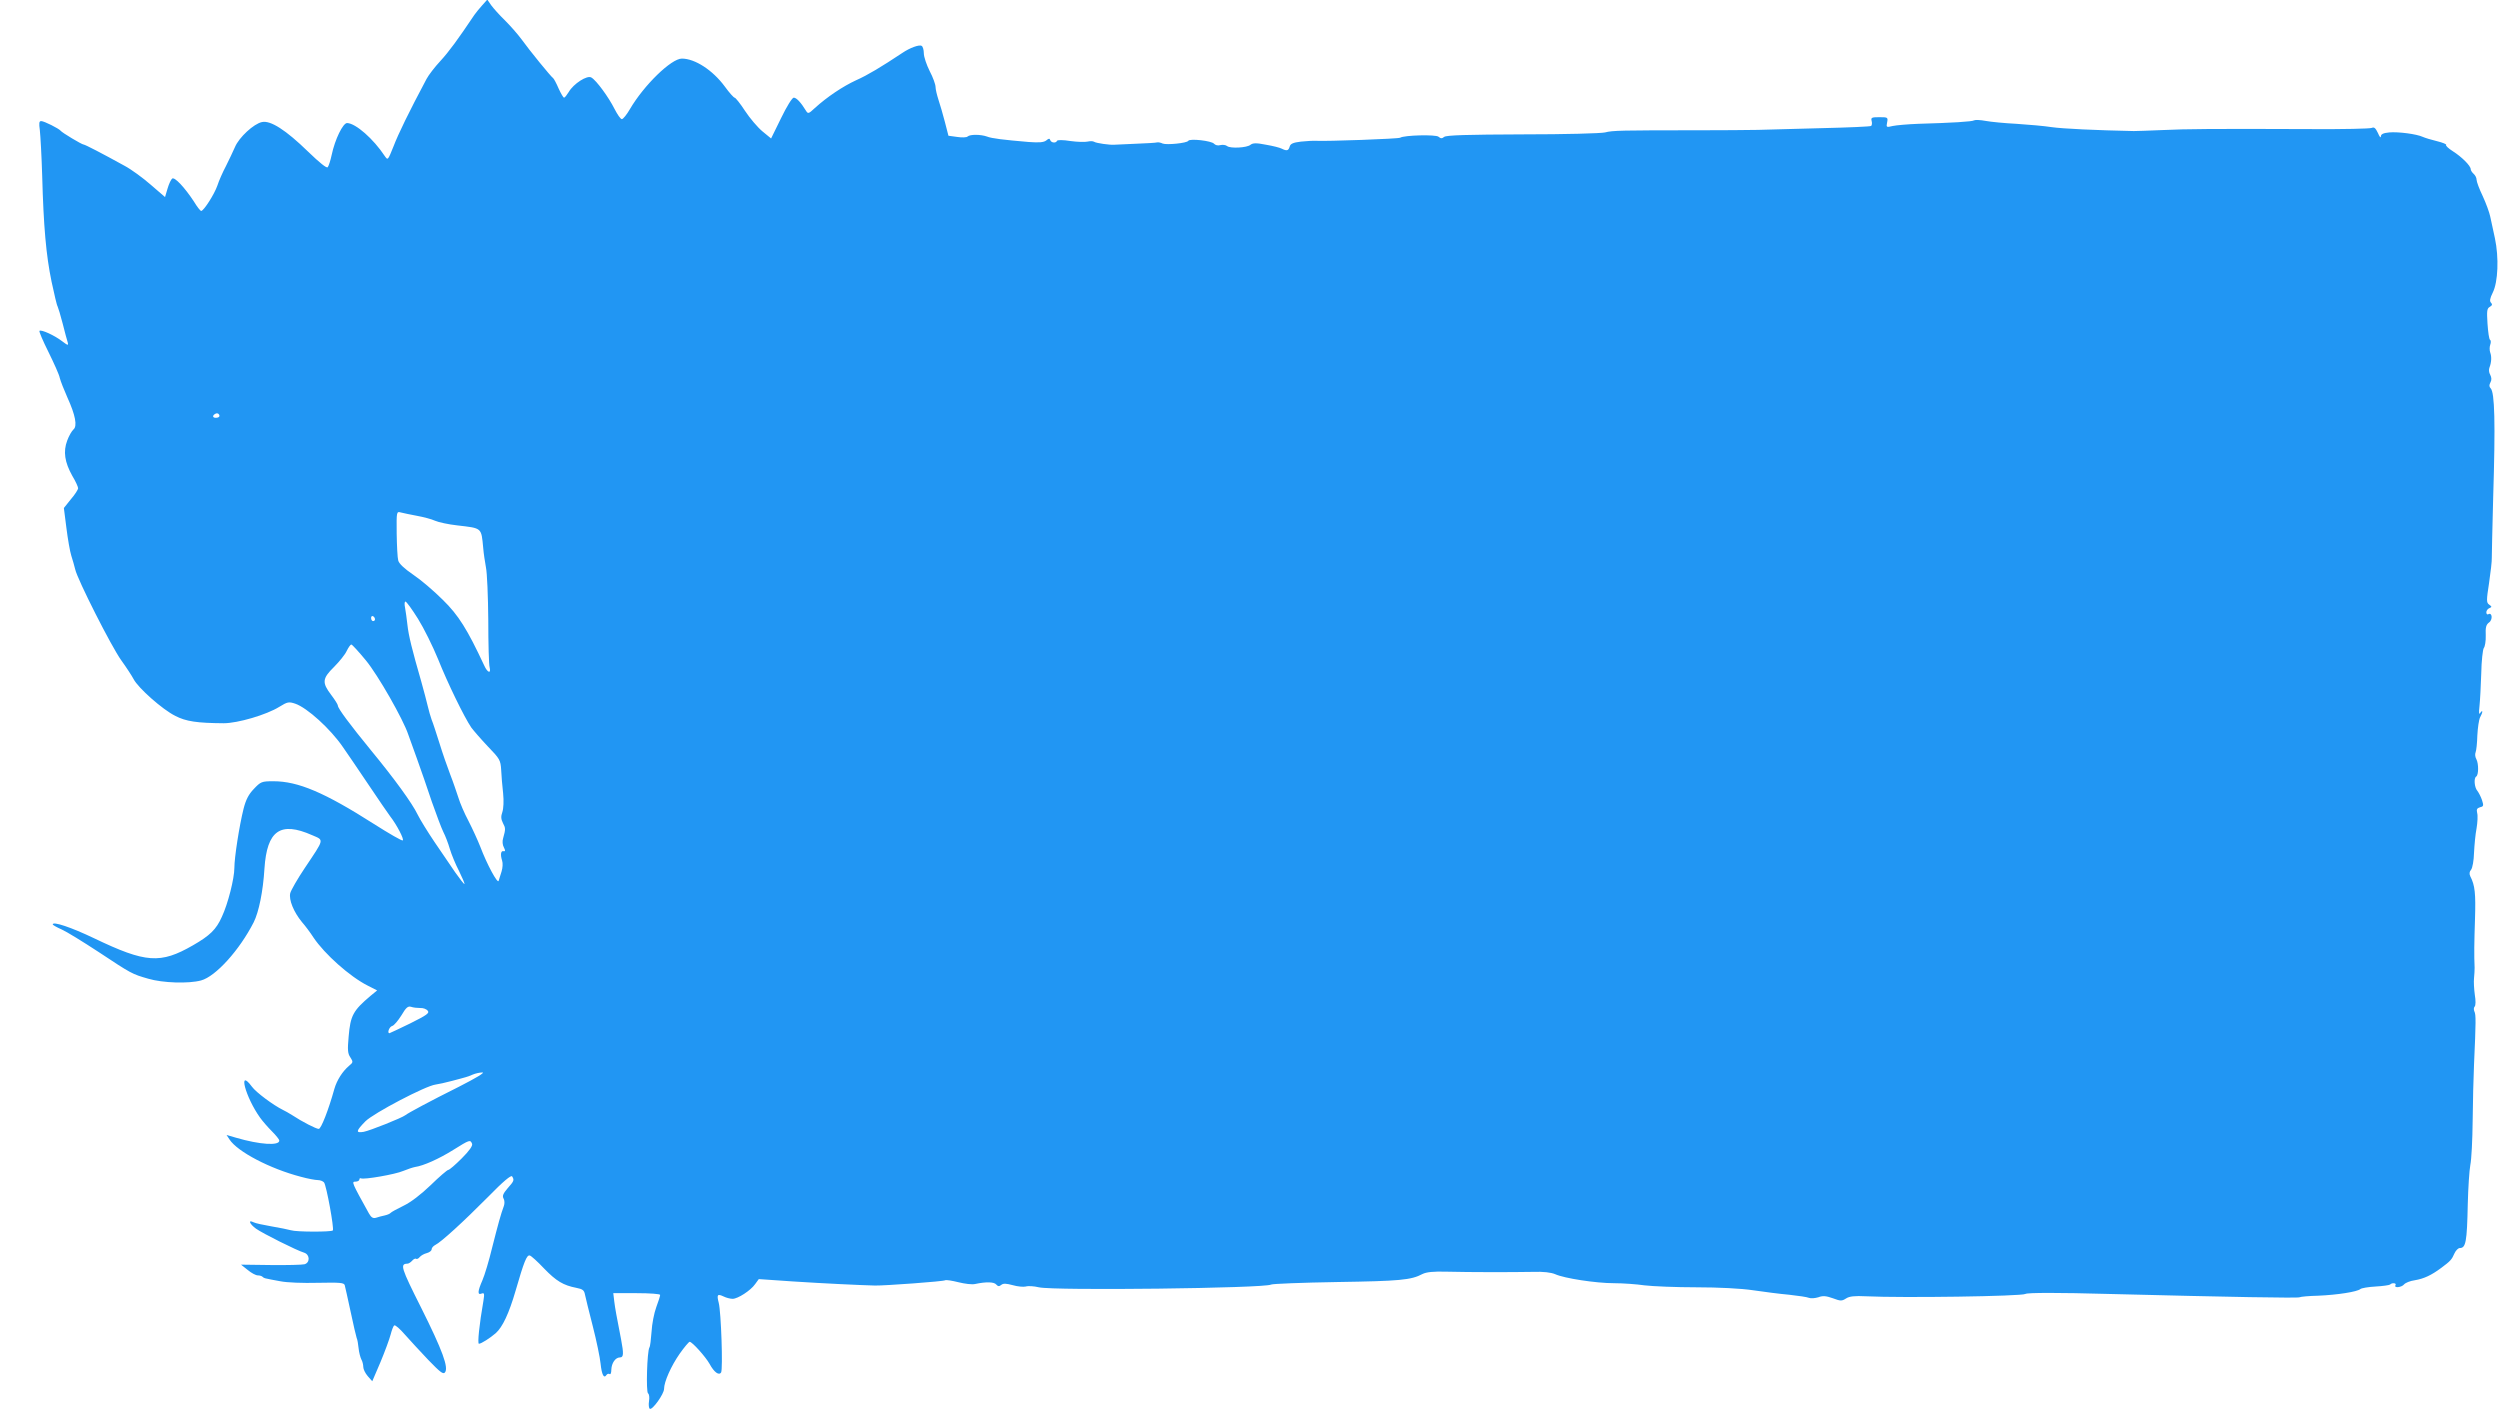<?xml version="1.0" standalone="no"?>
<!DOCTYPE svg PUBLIC "-//W3C//DTD SVG 20010904//EN"
 "http://www.w3.org/TR/2001/REC-SVG-20010904/DTD/svg10.dtd">
<svg version="1.0" xmlns="http://www.w3.org/2000/svg"
 width="1280pt" height="722pt" viewBox="0 0 1280 722"
 preserveAspectRatio="xMidYMid meet">
<g transform="translate(0,722) scale(0.1,-0.1)"
fill="#2196f3" stroke="none">
<path d="M2469 7193 c-14 -15 -32 -38 -40 -49 -86 -128 -130 -188 -174 -236
-29 -31 -61 -73 -71 -92 -90 -169 -145 -282 -169 -345 -29 -72 -29 -73 -45
-50 -58 88 -149 168 -193 169 -21 0 -62 -83 -79 -164 -6 -28 -15 -56 -20 -62
-5 -7 -41 22 -101 80 -113 110 -192 161 -236 151 -42 -9 -117 -78 -138 -128
-10 -23 -31 -67 -46 -97 -16 -30 -36 -75 -44 -100 -15 -44 -70 -130 -83 -130
-4 0 -21 21 -37 48 -48 73 -98 126 -111 118 -6 -4 -17 -27 -24 -51 l-13 -44
-73 63 c-40 35 -100 79 -134 97 -116 64 -203 109 -210 109 -9 0 -111 61 -118
71 -9 11 -84 49 -99 49 -11 0 -12 -10 -7 -47 3 -27 9 -131 12 -233 7 -260 20
-407 48 -542 14 -65 27 -122 31 -127 3 -6 15 -45 26 -88 11 -43 22 -86 26 -97
4 -16 0 -15 -29 7 -39 30 -107 61 -116 53 -3 -3 18 -52 46 -108 28 -57 55
-116 58 -133 4 -16 22 -62 39 -100 41 -90 52 -147 31 -164 -8 -7 -23 -32 -32
-57 -21 -56 -13 -110 26 -180 17 -28 30 -57 30 -64 0 -6 -16 -32 -37 -56 l-36
-45 13 -102 c7 -56 18 -120 25 -142 7 -22 16 -53 20 -70 11 -51 186 -397 236
-466 26 -36 54 -79 63 -96 23 -45 148 -156 213 -188 55 -29 113 -37 248 -38
72 0 219 43 285 84 42 26 49 27 82 16 61 -21 180 -129 243 -221 20 -28 78
-114 130 -191 51 -77 103 -151 113 -165 33 -42 73 -119 64 -123 -4 -3 -70 35
-147 84 -254 162 -389 219 -515 219 -60 0 -65 -2 -100 -39 -27 -28 -41 -55
-53 -102 -22 -88 -47 -250 -47 -302 0 -55 -33 -185 -64 -251 -29 -65 -61 -96
-148 -146 -167 -96 -241 -91 -506 36 -117 56 -212 88 -212 71 0 -3 21 -15 46
-26 25 -11 109 -63 187 -114 172 -114 173 -114 256 -138 74 -22 207 -26 270
-9 75 20 197 155 270 298 26 52 48 158 55 275 13 195 81 243 244 171 62 -27
65 -15 -38 -169 -37 -55 -70 -113 -74 -128 -8 -34 18 -97 60 -148 16 -18 43
-54 59 -79 57 -85 186 -200 277 -246 l49 -25 -33 -27 c-90 -76 -104 -101 -113
-210 -6 -67 -5 -86 9 -106 15 -23 14 -26 -7 -43 -33 -28 -62 -73 -75 -118 -30
-108 -68 -205 -80 -205 -13 0 -84 36 -137 71 -16 10 -37 22 -46 26 -49 24
-138 90 -159 119 -74 100 -34 -53 42 -159 13 -18 40 -49 60 -69 21 -21 38 -42
38 -48 0 -27 -99 -21 -222 15 l-48 14 15 -23 c41 -63 208 -150 365 -191 36
-10 75 -17 87 -17 13 0 27 -6 32 -12 12 -14 53 -238 45 -246 -9 -8 -186 -8
-214 1 -14 4 -59 13 -100 20 -41 7 -83 16 -92 21 -30 15 -20 -9 13 -33 34 -24
209 -112 247 -123 29 -10 30 -51 1 -59 -11 -3 -89 -5 -173 -4 l-152 2 34 -27
c19 -16 42 -28 52 -28 9 0 20 -3 24 -7 3 -4 12 -8 19 -9 7 -2 39 -8 72 -14 34
-7 117 -10 192 -8 112 2 134 1 138 -12 2 -8 16 -69 30 -135 14 -66 28 -127 31
-135 4 -8 8 -32 10 -53 2 -21 9 -47 14 -57 6 -10 10 -28 10 -39 0 -11 10 -32
23 -47 l23 -26 42 98 c23 55 46 118 52 141 6 23 14 45 19 47 5 3 29 -18 54
-47 25 -28 79 -87 120 -130 60 -62 76 -75 85 -64 20 24 -12 112 -122 332 -103
205 -109 224 -70 225 6 0 17 7 24 15 7 8 16 13 20 10 4 -3 13 1 19 9 7 8 23
17 36 20 14 4 25 12 25 20 0 7 9 17 19 22 29 14 142 117 270 246 77 79 118
113 123 105 12 -19 10 -24 -23 -61 -23 -27 -28 -39 -21 -52 6 -10 6 -27 2 -38
-16 -43 -30 -95 -60 -213 -16 -67 -39 -143 -50 -168 -25 -57 -26 -77 -4 -68
14 5 15 0 9 -38 -21 -120 -31 -219 -23 -219 12 0 57 29 86 54 35 31 68 101
102 218 43 149 57 183 72 180 7 -1 40 -31 74 -67 62 -64 98 -86 166 -99 31 -6
39 -12 43 -34 3 -15 21 -88 40 -162 19 -74 37 -161 40 -192 6 -57 17 -78 30
-58 4 6 11 8 16 5 5 -4 9 6 9 22 1 34 21 63 44 63 19 0 20 18 6 92 -24 124
-30 155 -35 195 l-5 42 120 0 c68 0 120 -4 120 -9 0 -5 -9 -34 -20 -63 -11
-30 -22 -86 -24 -125 -3 -39 -7 -76 -11 -81 -12 -20 -18 -228 -7 -235 6 -4 8
-21 5 -40 -3 -18 -1 -36 4 -39 13 -8 73 76 73 102 0 36 36 117 80 180 24 34
47 61 51 61 13 0 81 -76 102 -113 23 -43 48 -61 59 -44 10 15 0 310 -12 356
-11 43 -7 48 25 33 14 -7 35 -12 46 -12 26 0 92 42 115 75 l19 26 175 -12
c153 -10 342 -19 420 -21 49 -1 351 21 359 27 5 3 36 -2 68 -10 32 -8 70 -13
86 -9 56 12 97 11 108 -3 9 -10 15 -10 25 -2 11 9 25 8 59 -1 24 -7 55 -10 67
-7 12 4 42 2 67 -4 79 -18 1158 -5 1189 14 6 4 158 10 339 13 319 5 378 10
436 41 20 10 55 14 125 12 119 -3 328 -3 440 -1 55 2 94 -3 115 -12 46 -21
208 -46 301 -46 45 0 115 -5 156 -11 41 -5 161 -10 265 -10 114 0 230 -6 290
-15 55 -8 138 -19 185 -23 47 -5 93 -12 102 -16 10 -4 31 -2 48 3 23 9 40 7
74 -5 40 -15 46 -15 68 -1 17 11 43 14 103 11 187 -9 796 0 815 12 11 7 173 7
425 0 631 -16 971 -22 979 -17 5 3 48 7 95 8 97 4 200 20 216 34 6 5 41 11 78
13 37 2 70 7 74 10 10 11 35 8 28 -3 -10 -16 31 -12 44 4 7 8 31 18 54 21 48
8 86 26 137 64 47 35 53 42 67 74 7 15 19 27 27 27 31 0 37 31 41 225 2 83 8
173 13 200 6 28 11 129 12 225 1 96 4 227 7 290 10 221 10 255 2 271 -4 9 -4
20 1 25 6 6 6 31 1 61 -4 29 -6 67 -4 85 2 18 3 42 3 53 -3 68 -2 126 2 250 4
130 0 172 -24 218 -6 13 -5 24 4 34 7 9 14 47 15 87 2 39 7 95 13 125 5 30 7
66 3 79 -4 18 -1 24 15 29 18 4 19 8 10 36 -6 18 -17 39 -24 48 -15 17 -19 65
-6 73 13 8 13 66 1 89 -6 10 -8 26 -4 35 4 9 8 49 9 87 2 39 8 80 14 92 15 27
15 43 1 23 -7 -11 -8 -1 -4 35 3 28 7 103 9 167 1 64 8 123 13 130 6 7 11 36
10 65 -2 41 2 55 17 66 20 14 16 54 -4 42 -5 -3 -10 1 -10 10 0 8 7 18 15 21
14 6 14 8 0 18 -15 10 -15 21 -1 111 8 55 15 114 14 130 0 17 3 154 7 305 12
389 8 541 -13 562 -8 8 -8 17 -1 30 7 12 6 25 -1 39 -7 11 -8 28 -4 37 10 26
12 55 4 77 -4 11 -4 29 0 40 4 11 4 22 -1 25 -5 3 -10 40 -13 83 -4 65 -3 78
12 86 12 7 14 13 6 21 -8 8 -6 22 9 52 27 54 32 179 11 278 -9 41 -20 91 -24
111 -4 20 -21 67 -38 104 -18 37 -32 75 -32 85 0 10 -7 23 -15 30 -8 7 -15 18
-15 24 0 17 -46 63 -92 92 -22 14 -37 28 -34 32 4 3 -17 12 -46 19 -29 7 -62
17 -73 22 -32 15 -126 27 -172 23 -31 -3 -43 -9 -43 -21 -1 -9 -7 -1 -15 18
-12 25 -19 32 -32 26 -10 -4 -146 -7 -303 -6 -514 2 -643 1 -770 -5 -69 -3
-134 -5 -145 -5 -194 4 -364 12 -420 20 -38 6 -119 13 -180 17 -60 3 -132 10
-159 15 -26 5 -53 6 -58 3 -10 -7 -115 -13 -288 -18 -52 -2 -110 -7 -129 -11
-33 -8 -34 -7 -29 18 5 26 4 27 -40 27 -39 0 -44 -2 -39 -20 3 -11 1 -22 -3
-25 -5 -3 -116 -8 -247 -11 -131 -4 -281 -8 -333 -9 -52 -1 -187 -2 -300 -2
-400 0 -445 -1 -482 -11 -21 -5 -203 -10 -423 -10 -282 -1 -390 -4 -401 -13
-11 -9 -17 -9 -29 1 -14 12 -175 8 -196 -5 -8 -6 -378 -19 -429 -16 -14 1 -49
-1 -79 -4 -41 -5 -54 -11 -58 -26 -6 -21 -15 -23 -41 -10 -9 5 -45 14 -80 20
-50 10 -67 9 -79 0 -18 -16 -104 -20 -120 -7 -7 6 -23 8 -35 5 -12 -4 -26 0
-32 7 -12 15 -124 28 -132 15 -7 -12 -111 -22 -131 -14 -10 5 -22 7 -28 6 -5
-2 -55 -5 -110 -7 -55 -2 -104 -5 -110 -5 -22 -2 -93 8 -103 15 -6 4 -21 4
-34 1 -13 -3 -52 -2 -88 3 -37 6 -66 6 -68 1 -5 -13 -30 -11 -35 4 -3 9 -7 9
-20 -2 -13 -10 -36 -12 -90 -8 -129 11 -189 18 -214 28 -31 11 -86 12 -99 0
-5 -5 -29 -6 -54 -2 l-44 6 -18 70 c-10 39 -25 90 -33 114 -8 25 -15 54 -15
66 0 12 -13 49 -30 81 -16 32 -30 73 -30 91 0 17 -5 35 -11 38 -12 8 -61 -10
-99 -36 -107 -71 -178 -114 -237 -140 -67 -31 -147 -84 -212 -143 -31 -29 -34
-30 -45 -12 -25 41 -48 66 -62 66 -8 0 -36 -45 -65 -105 l-51 -104 -45 37
c-24 20 -64 67 -89 105 -24 37 -48 67 -53 67 -4 0 -27 25 -50 57 -62 84 -153
143 -220 143 -54 0 -194 -136 -266 -259 -16 -28 -35 -51 -41 -51 -7 0 -23 24
-38 53 -29 58 -92 145 -118 160 -21 14 -92 -32 -116 -74 -10 -16 -20 -29 -24
-29 -4 0 -16 21 -28 47 -11 26 -24 50 -28 53 -11 7 -121 142 -162 199 -19 26
-58 70 -85 97 -28 27 -59 62 -70 77 l-20 29 -26 -29z m-1355 -2111 c-22 -5
-31 7 -14 18 9 6 17 5 22 -3 4 -7 1 -13 -8 -15z m1021 -503 c33 -6 75 -17 92
-25 18 -8 69 -19 114 -24 128 -15 123 -10 133 -115 2 -27 9 -72 14 -100 6 -27
11 -149 12 -270 0 -121 3 -230 7 -242 8 -34 -11 -28 -28 10 -86 184 -131 257
-212 336 -45 45 -113 103 -152 129 -44 30 -72 56 -76 72 -4 14 -7 76 -8 139
-1 113 -1 113 22 107 12 -3 49 -11 82 -17z m5 -527 c30 -48 76 -141 103 -207
49 -123 134 -297 170 -350 12 -16 50 -60 85 -97 61 -63 65 -70 68 -120 1 -29
6 -83 10 -120 4 -39 2 -78 -4 -96 -8 -22 -7 -36 3 -56 14 -26 14 -31 1 -78 -5
-15 -3 -35 4 -47 8 -16 8 -21 -2 -19 -14 3 -17 -18 -7 -49 4 -12 3 -36 -3 -55
-6 -18 -13 -40 -15 -48 -5 -17 -60 85 -94 175 -13 33 -40 92 -60 131 -21 39
-44 93 -52 120 -9 27 -27 81 -42 119 -15 39 -40 111 -55 160 -16 50 -33 104
-40 120 -6 17 -15 48 -20 70 -5 22 -20 78 -33 125 -47 163 -65 235 -71 291 -3
30 -9 69 -12 87 -4 18 -3 32 2 32 5 0 34 -40 64 -88z m-220 -3 c0 -5 -4 -9
-10 -9 -5 0 -10 7 -10 16 0 8 5 12 10 9 6 -3 10 -10 10 -16z m-46 -211 c61
-74 191 -302 216 -378 5 -14 25 -70 45 -125 20 -55 54 -154 76 -220 23 -65 49
-135 59 -155 10 -19 25 -58 33 -86 8 -27 29 -79 47 -113 17 -35 30 -65 28 -67
-2 -2 -23 25 -47 59 -23 34 -71 105 -107 157 -35 52 -74 115 -86 140 -28 58
-118 182 -239 329 -108 132 -169 214 -169 228 0 6 -16 31 -35 56 -47 62 -45
83 15 142 27 27 57 64 65 82 9 18 19 33 24 33 4 0 38 -37 75 -82z m277 -1779
c15 1 32 -5 39 -14 10 -12 -4 -22 -90 -65 -56 -27 -104 -50 -106 -50 -13 0 -1
33 14 37 9 2 30 27 47 54 24 41 34 49 50 44 11 -4 32 -6 46 -6z m199 -403
c-152 -76 -258 -133 -275 -146 -18 -14 -181 -79 -213 -85 -42 -7 -40 4 9 54
42 42 309 182 359 188 14 2 52 10 85 19 33 9 65 17 70 19 6 1 21 7 35 13 14 6
36 11 50 11 15 0 -32 -28 -120 -73z m67 -292 c4 -10 -13 -35 -53 -75 -32 -32
-63 -59 -69 -59 -5 0 -46 -35 -90 -78 -50 -48 -102 -88 -140 -106 -33 -16 -62
-32 -65 -36 -3 -4 -16 -10 -30 -13 -14 -3 -34 -8 -45 -12 -15 -4 -24 1 -36 22
-88 159 -90 163 -69 163 11 0 20 5 20 11 0 5 3 8 8 6 13 -8 176 20 217 38 22
9 49 18 60 20 43 6 123 42 195 87 85 53 88 54 97 32z"/>
</g>
</svg>

